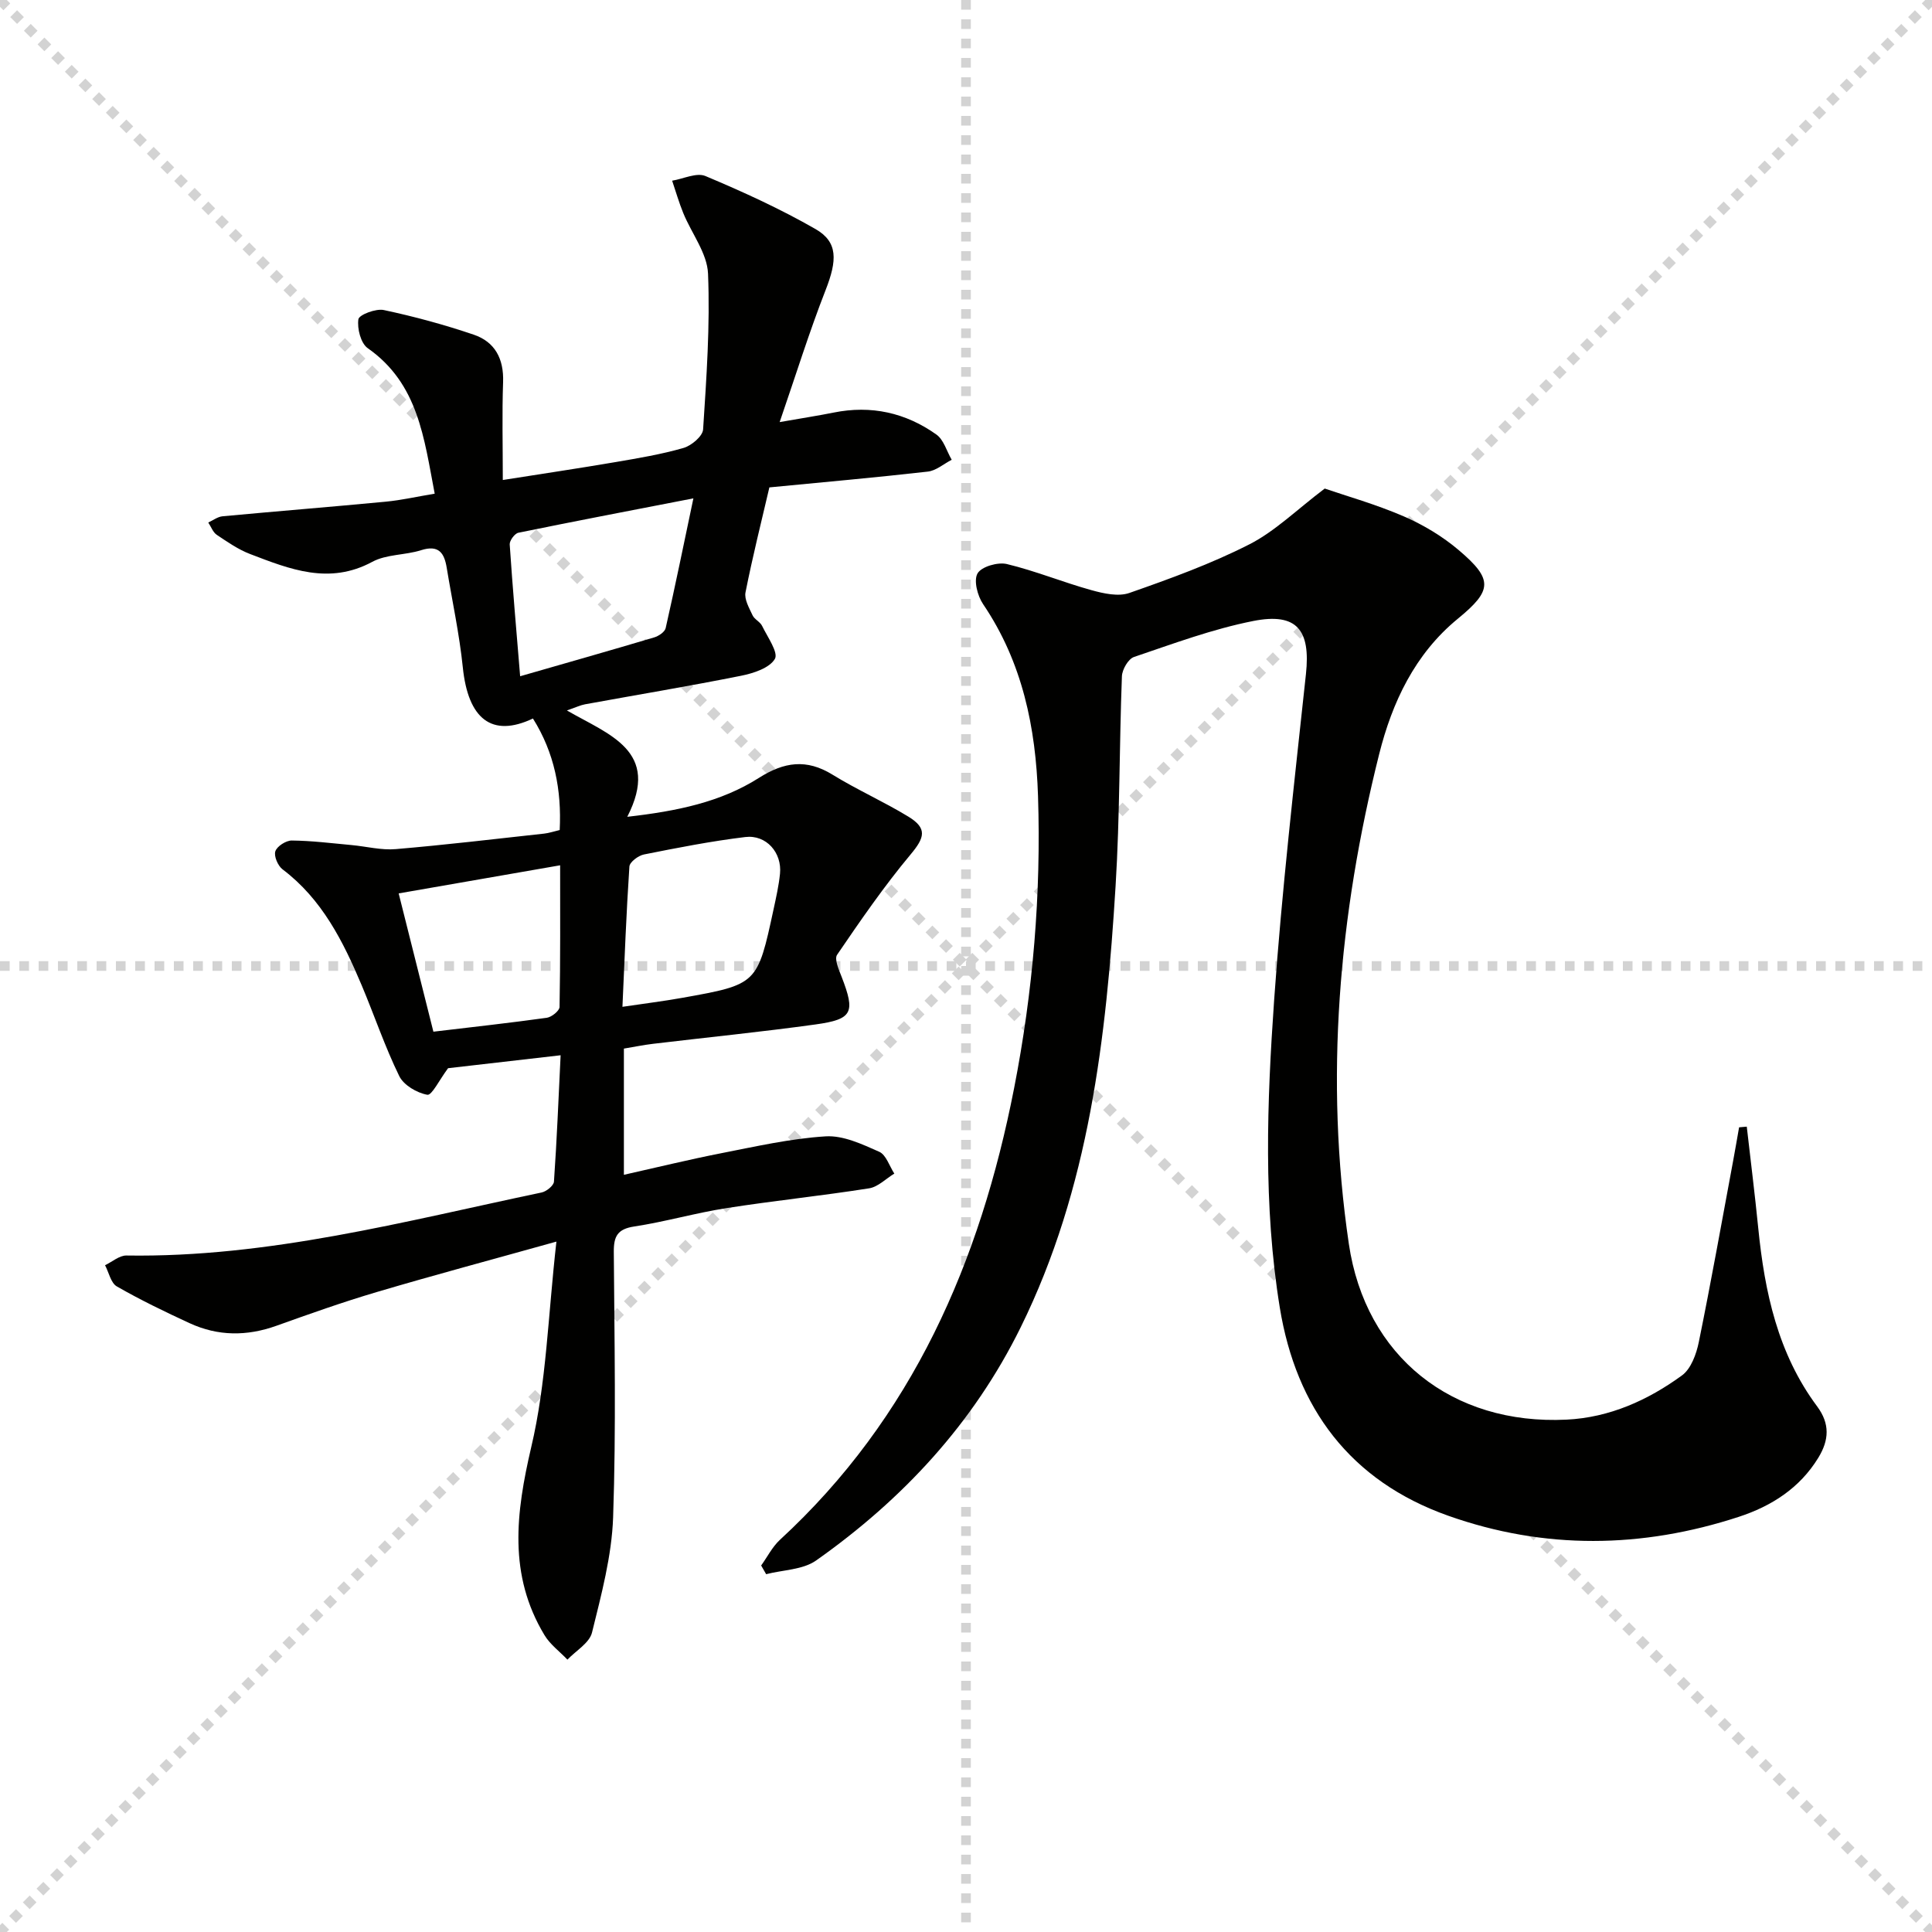 <svg enable-background="new 0 0 400 400" viewBox="0 0 400 400" xmlns="http://www.w3.org/2000/svg"><g stroke="lightgray" stroke-dasharray="1,1" stroke-width="1" transform="scale(2, 2)"><line x1="0" y1="0" x2="200" y2="200"></line><line x1="200" y1="0" x2="0" y2="200"></line><line x1="100" y1="0" x2="100" y2="200"></line><line x1="0" y1="100" x2="200" y2="100"></line></g><g fill="#010100"><path d="m115.2 257.06c-13.34 3.73-25.33 6.93-37.22 10.45-7 2.07-13.89 4.52-20.76 6.98-6.1 2.18-12.08 2.17-17.94-.53-5.12-2.36-10.21-4.82-15.09-7.62-1.24-.71-1.65-2.89-2.44-4.39 1.47-.7 2.96-2.03 4.42-2.01 29.4.46 57.57-7.08 85.97-13.05 1-.21 2.49-1.42 2.55-2.24.6-8.57.94-17.16 1.38-26.17-8.58.99-16.46 1.89-23.3 2.68-1.82 2.43-3.36 5.67-4.3 5.5-2.15-.38-4.89-1.99-5.81-3.87-2.97-6.07-5.14-12.53-7.77-18.78-3.84-9.1-8.21-17.85-16.4-24.03-.96-.73-1.82-2.74-1.48-3.74.35-1.04 2.21-2.23 3.4-2.22 4.12.04 8.24.56 12.36.94 3.06.28 6.16 1.1 9.17.84 10.26-.87 20.49-2.09 30.72-3.21.98-.11 1.93-.43 3.22-.74.41-8.3-1.09-16-5.54-23.09-8.55 4.05-13.43.05-14.52-10.59-.71-6.91-2.2-13.74-3.33-20.61-.5-3.07-1.65-4.81-5.3-3.65-3.3 1.05-7.17.82-10.11 2.41-8.93 4.82-17.08 1.53-25.29-1.61-2.46-.94-4.7-2.5-6.91-3.98-.8-.54-1.18-1.68-1.76-2.55.99-.45 1.95-1.2 2.97-1.29 11.25-1.05 22.51-1.95 33.75-3.02 3.26-.31 6.48-1.05 10.16-1.66-2.21-11.48-3.38-22.77-13.86-30.12-1.45-1.01-2.22-4.08-1.94-5.99.14-.93 3.62-2.26 5.26-1.91 6.29 1.34 12.53 3.03 18.62 5.1 4.4 1.49 6.25 5 6.08 9.81-.23 6.46-.06 12.94-.06 20.28 8.08-1.28 15.72-2.41 23.33-3.71 4.73-.81 9.49-1.6 14.09-2.93 1.64-.47 3.96-2.43 4.05-3.83.7-10.74 1.46-21.53 1.02-32.25-.17-4.23-3.4-8.32-5.12-12.53-.9-2.19-1.55-4.48-2.31-6.72 2.32-.38 5.06-1.74 6.9-.96 7.76 3.26 15.47 6.78 22.76 10.96 4.72 2.7 4.52 6.5 2.1 12.68-3.36 8.59-6.1 17.42-9.5 27.3 4.78-.84 7.99-1.33 11.17-1.97 7.76-1.57 14.91.02 21.27 4.54 1.53 1.08 2.14 3.45 3.18 5.23-1.65.85-3.23 2.26-4.95 2.45-10.71 1.22-21.45 2.17-32.8 3.27-1.62 6.94-3.47 14.3-4.94 21.73-.29 1.44.76 3.24 1.46 4.75.39.85 1.56 1.34 1.97 2.19 1.11 2.29 3.42 5.52 2.65 6.84-1.12 1.9-4.44 2.98-7 3.49-10.73 2.15-21.54 3.94-32.31 5.91-.94.17-1.83.61-3.75 1.27 8.68 5.03 19.51 8.35 12.5 22.02 10.28-1.17 19.33-3.02 27.26-8.06 5.21-3.31 9.85-3.99 15.24-.66 5.08 3.13 10.59 5.57 15.69 8.68 4 2.44 3.37 4.37.45 7.86-5.49 6.57-10.37 13.67-15.2 20.75-.61.9.37 3.09.94 4.56 2.86 7.4 2.31 8.79-5.4 9.86-11.18 1.55-22.43 2.67-33.64 4.01-1.97.23-3.91.64-6.04.99v26.13c6.79-1.52 13.44-3.15 20.16-4.47 7.16-1.4 14.35-3.04 21.6-3.49 3.65-.23 7.58 1.63 11.1 3.19 1.43.63 2.11 2.96 3.13 4.52-1.74 1.05-3.37 2.76-5.22 3.05-9.84 1.55-19.77 2.57-29.61 4.11-6.38 1-12.63 2.82-19.01 3.79-3.45.52-4.26 2.01-4.24 5.23.13 18.33.49 36.68-.14 54.98-.28 8.01-2.44 16.01-4.37 23.86-.53 2.16-3.33 3.76-5.09 5.61-1.6-1.68-3.58-3.13-4.75-5.07-7.52-12.48-5.93-25.26-2.75-38.9 3.15-13.3 3.48-27.25 5.22-42.58zm28.36-153.88c-12.36 2.4-24.32 4.68-36.24 7.12-.76.16-1.84 1.63-1.79 2.42.6 8.99 1.39 17.97 2.16 27.29 9.38-2.7 18.58-5.31 27.75-8.04.93-.28 2.2-1.13 2.38-1.93 1.97-8.67 3.74-17.37 5.74-26.86zm-14.69 105.27c4.55-.68 8.49-1.16 12.39-1.86 15.54-2.78 15.55-2.8 18.91-18.38.52-2.42 1.07-4.85 1.32-7.31.44-4.36-2.84-8.13-7.19-7.6-7.04.85-14.02 2.22-20.98 3.61-1.17.23-2.95 1.57-3.01 2.5-.64 9.57-1 19.16-1.44 29.04zm-39.14 5.15c8.07-.96 15.79-1.81 23.48-2.88 1-.14 2.63-1.45 2.64-2.24.18-9.71.12-19.42.12-29.33-11.64 2.03-22.53 3.92-33.43 5.82 2.38 9.51 4.64 18.47 7.19 28.63z"/><path d="m361.65 233.26c.8 7.01 1.68 14.02 2.38 21.04 1.32 13.21 4.06 25.96 12.19 36.88 2.68 3.61 2.47 6.98.25 10.62-3.86 6.32-9.73 10.04-16.49 12.25-20.04 6.55-40.22 6.83-60.16-.24-20.27-7.19-31.46-22.29-34.85-43.07-3.44-21.14-2.66-42.51-1.17-63.74 1.58-22.52 4.17-44.98 6.58-67.43.98-9.12-1.84-12.79-10.91-11-8.4 1.66-16.54 4.69-24.69 7.45-1.18.4-2.45 2.59-2.5 4-.55 14.47-.42 28.98-1.31 43.42-1.93 31.41-5.45 62.55-19.65 91.37-9.8 19.89-24.4 35.61-42.35 48.27-2.75 1.94-6.87 1.94-10.35 2.84-.34-.6-.69-1.2-1.03-1.8 1.28-1.78 2.3-3.84 3.87-5.3 27.5-25.31 41.47-57.61 48.5-93.52 3.91-19.99 5.61-40.17 4.95-60.52-.46-14.14-3.22-27.67-11.37-39.7-1.16-1.71-1.99-4.91-1.15-6.36.81-1.41 4.2-2.39 6.07-1.94 5.92 1.42 11.61 3.77 17.49 5.4 2.52.7 5.59 1.39 7.89.58 8.43-2.95 16.9-6.02 24.83-10.06 5.32-2.71 9.77-7.14 15.6-11.55 4.53 1.56 10.62 3.27 16.37 5.76 4.05 1.75 8.01 4.13 11.38 6.99 7.18 6.09 6.94 8.35-.19 14.2-8.91 7.3-13.6 17.32-16.29 28.04-8.36 33.36-11.31 67.2-6.28 101.37 3.44 23.37 21.41 37.57 45.09 36.41 8.87-.43 16.82-4.01 23.88-9.15 1.87-1.36 2.99-4.43 3.49-6.91 2.55-12.51 4.79-25.09 7.13-37.64.42-2.27.81-4.55 1.21-6.82.53-.06 1.06-.1 1.59-.14z"/></g></svg>